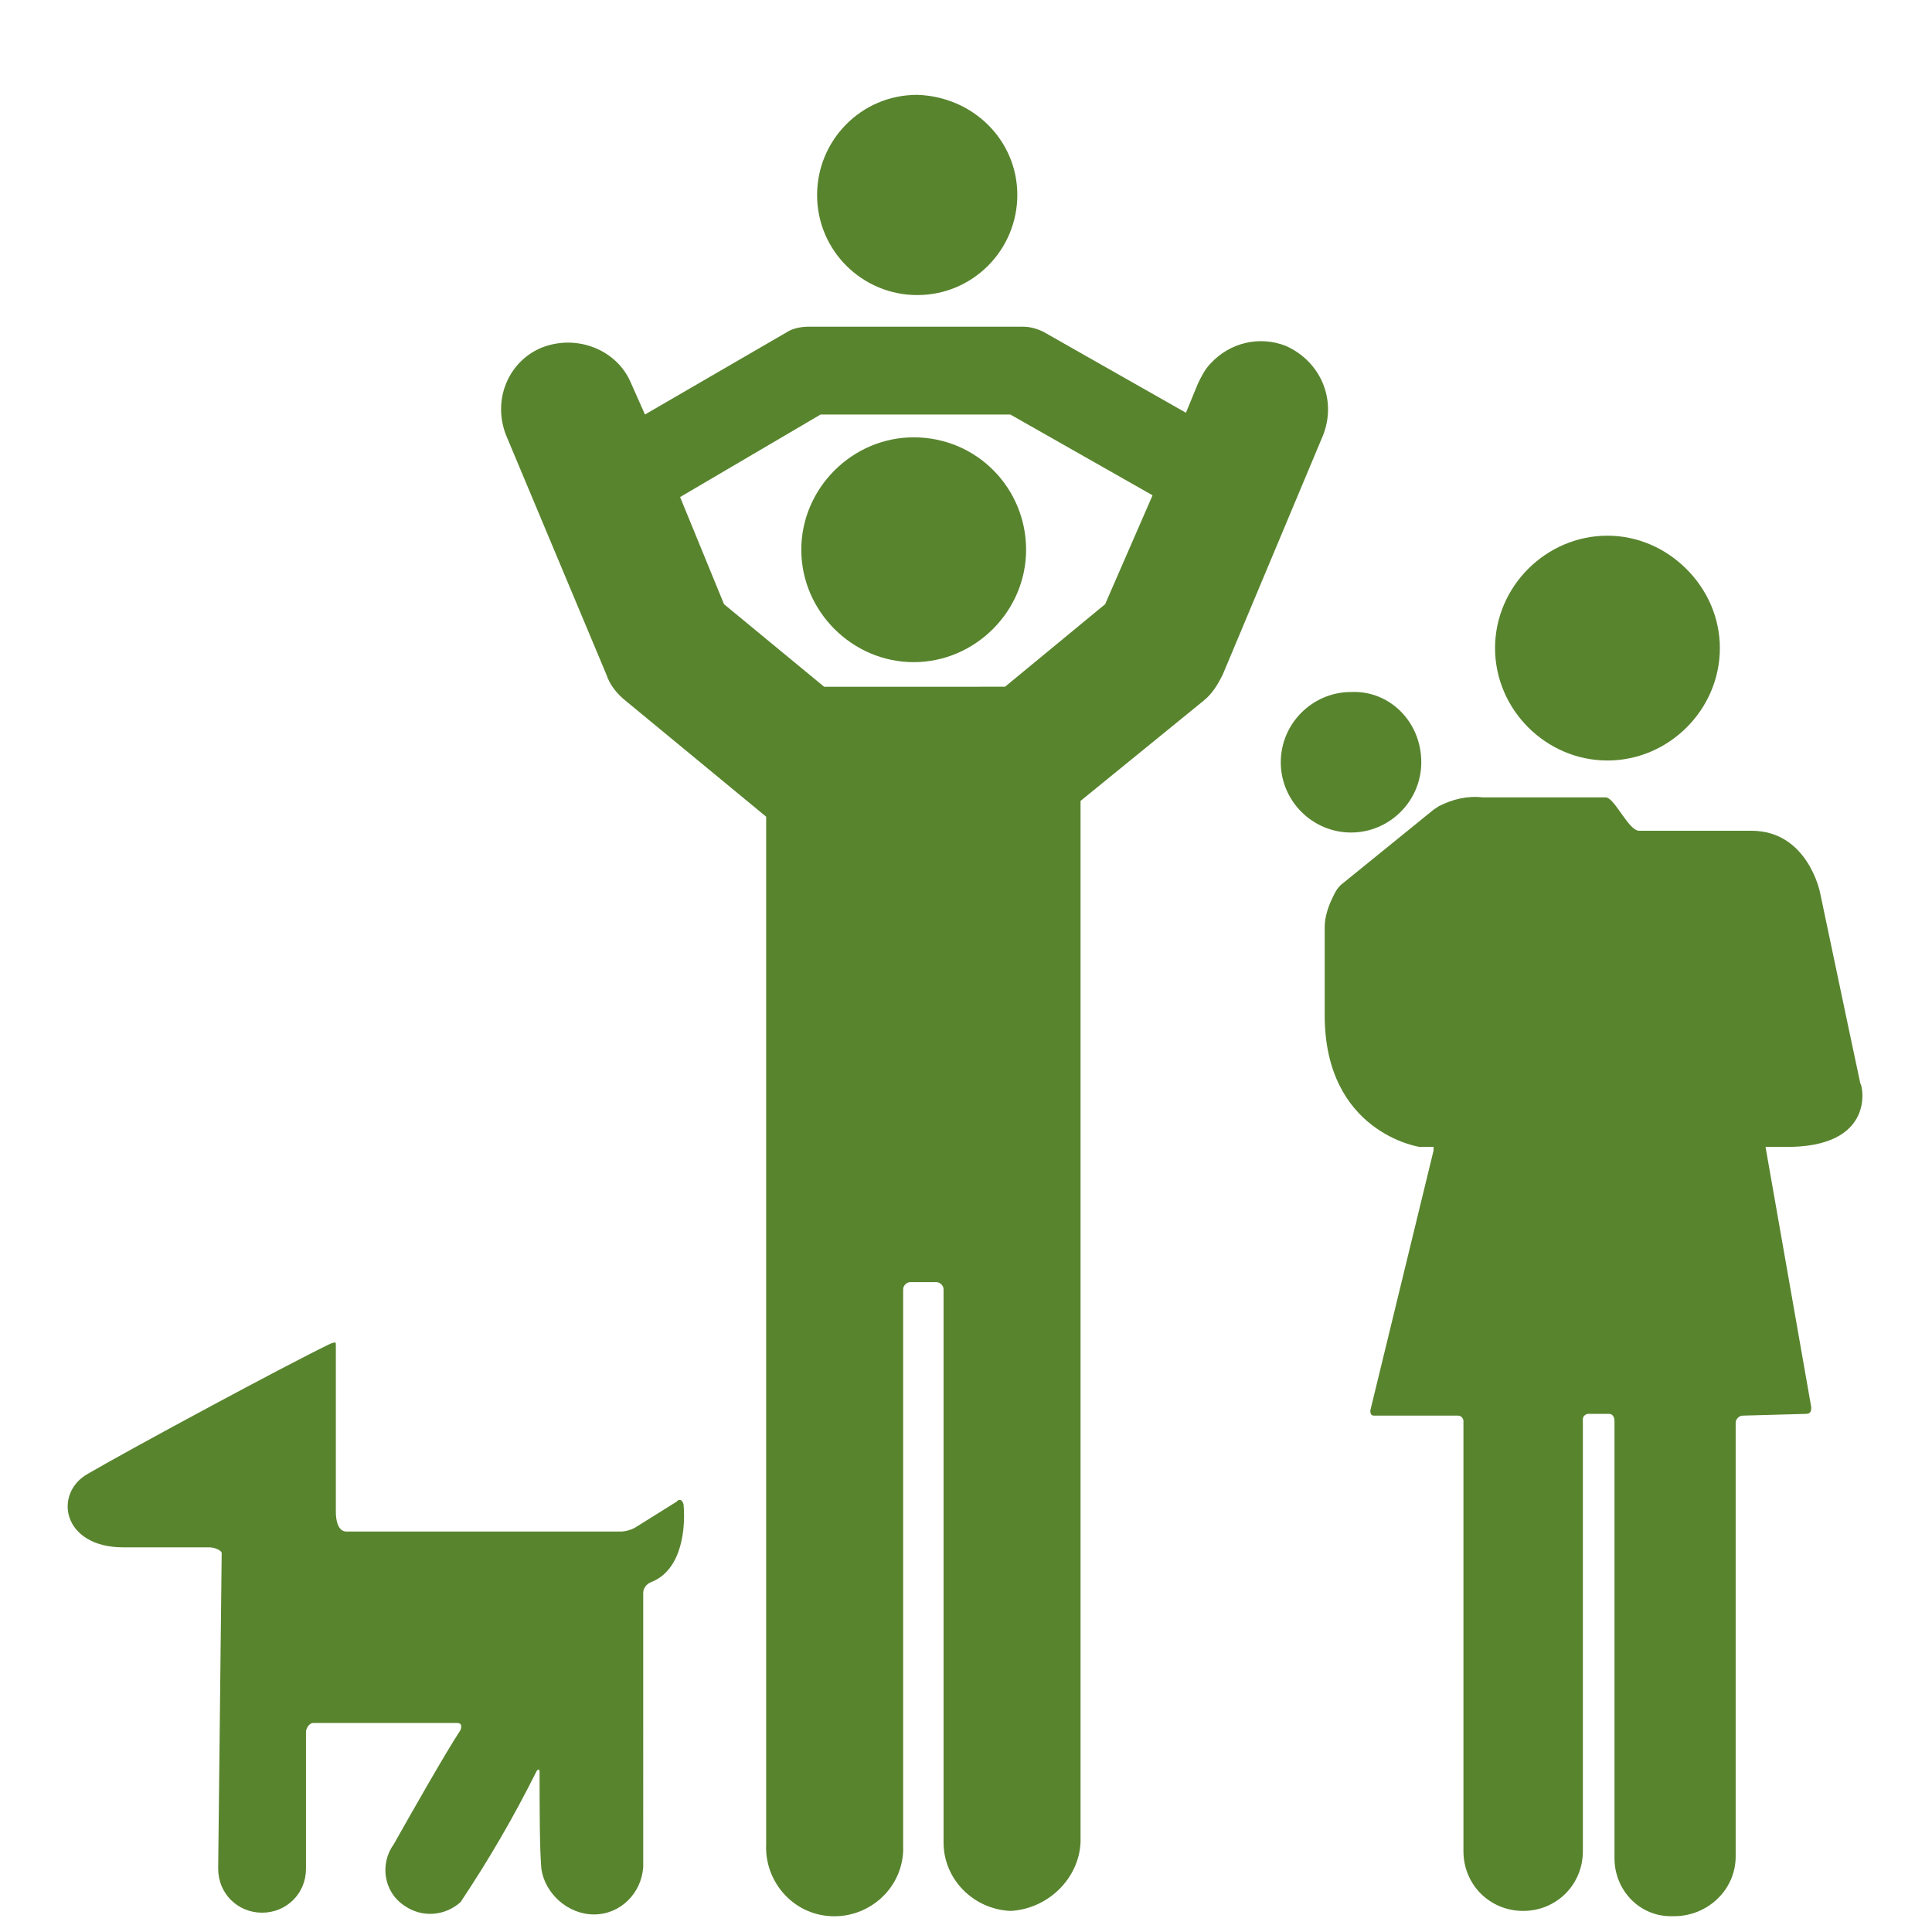 <?xml version="1.0" encoding="utf-8"?>
<!-- Generator: Adobe Illustrator 24.1.0, SVG Export Plug-In . SVG Version: 6.00 Build 0)  -->
<svg version="1.1" xmlns="http://www.w3.org/2000/svg" xmlns:xlink="http://www.w3.org/1999/xlink" x="0px" y="0px"
	 viewBox="0 0 110 110" style="enable-background:new 0 0 110 110;" xml:space="preserve">
<style type="text/css">
	.st0{display:none;}
	.st1{display:inline;fill:#1EBCEF;}
	.st2{fill:#58842E;}
	.st3{display:inline;fill:#FFFFFF;}
	.st4{display:inline;}
	.st5{fill:#FFFFFF;}
	.st6{fill:none;}
</style>
<g id="HG" class="st0">
	<rect class="st1" width="110" height="110"/>
</g>
<g id="Bürger">
	<g transform="translate(0.022)">
		<path class="st2" d="M58.4,31.3c0,3.5-2.9,6.4-6.4,6.4c-3.5,0-6.4-2.9-6.4-6.4c0-3.5,2.9-6.4,6.4-6.4c0,0,0,0,0,0
			C55.6,24.9,58.4,27.8,58.4,31.3z"/>
		<path class="st2" d="M57.9,11.1c0,3.1-2.5,5.7-5.7,5.7c-3.1,0-5.7-2.5-5.7-5.7c0-3.1,2.5-5.7,5.7-5.7h0C55.4,5.5,57.9,8,57.9,11.1
			z"/>
		<path class="st2" d="M33.8,109c1.5,0,2.7-1.2,2.8-2.7V90.7c0-0.3,0.2-0.5,0.4-0.6c1.9-0.7,2-3.3,1.9-4.4c0-0.1-0.1-0.3-0.2-0.3
			c-0.1,0-0.1,0-0.2,0.1L36.1,87c-0.2,0.1-0.5,0.2-0.8,0.2H19.7c-0.5,0-0.6-0.7-0.6-1.1v-9.5c0-0.2,0-0.2-0.3-0.1
			c-2.5,1.2-11.4,6-13.8,7.4c-2,1.1-1.5,4.2,2,4.2h4.9c0.2,0,0.6,0.1,0.7,0.3c0,0-0.2,17.9-0.2,18c0,1.4,1.1,2.5,2.5,2.5
			c1.4,0,2.5-1.1,2.5-2.5c0-0.1,0-7.8,0-7.8c0-0.2,0.2-0.5,0.4-0.5h8.2c0.2,0,0.3,0.1,0.2,0.4c-0.8,1.2-2.9,4.9-3.8,6.5
			c-0.8,1.1-0.6,2.7,0.6,3.5c1,0.7,2.3,0.6,3.2-0.2c1.6-2.4,3-4.8,4.3-7.4c0.1-0.2,0.2-0.2,0.2,0c0,2,0,4.3,0.1,5.5l0,0
			C31,107.8,32.3,109,33.8,109L33.8,109z"/>
		<path class="st2" d="M73.2,19.7c-1.5-0.6-3.2-0.2-4.3,1c-0.3,0.3-0.5,0.7-0.7,1.1l-0.7,1.7l-8.1-4.6c-0.4-0.2-0.8-0.3-1.2-0.3H46
			c-0.4,0-0.9,0.1-1.2,0.3l-8.1,4.7l-0.8-1.8c-0.8-1.9-3.1-2.8-5.1-2c-1.9,0.8-2.8,3-2,5l5.7,13.6c0.2,0.6,0.6,1.1,1.1,1.5l8,6.6
			v58.5c-0.1,2.1,1.5,4,3.7,4.1c2.1,0.1,4-1.5,4.1-3.7l0,0V73.4c0-0.2,0.2-0.4,0.4-0.4l0,0h1.5c0.2,0,0.4,0.2,0.4,0.4l0,0v31.5
			c0,2.1,1.7,3.8,3.8,3.9c2.1-0.1,3.9-1.8,4-3.9V45.6l7-5.7c0.5-0.4,0.8-0.9,1.1-1.5l5.7-13.6C76.1,22.8,75.2,20.6,73.2,19.7
			C73.3,19.7,73.2,19.7,73.2,19.7L73.2,19.7z M62.9,34.4l-5.7,4.7H46.9l-5.7-4.7l-2.5-6.1l8-4.7h10.8l8.1,4.6L62.9,34.4z"/>
		<path class="st2" d="M80.9,43.4c0,2.2-1.8,4-4,4c-2.2,0-4-1.8-4-4c0-2.2,1.8-4,4-4c0,0,0,0,0,0C79.1,39.3,80.9,41.1,80.9,43.4z"/>
		<path class="st2" d="M105.9,61.7l-0.7-3.3l-1.6-7.6c0,0-0.7-3.5-3.9-3.5h-6.4c-0.6,0-1.4-1.9-1.9-1.9h-7c-0.9-0.1-1.7,0.1-2.5,0.5
			l-0.3,0.2l-5.3,4.3c-0.2,0.2-0.3,0.4-0.4,0.6c-0.3,0.6-0.5,1.2-0.5,1.8v5c0,6.7,5.4,7.5,5.4,7.5h0.8c0,0.1,0,0.1,0,0.2L78,80.3
			c0,0.1,0,0.3,0.2,0.3c0,0,0.1,0,0.1,0h4.7c0.2,0,0.3,0.2,0.3,0.3v24.5c0,1.9,1.5,3.4,3.4,3.4c0,0,0,0,0,0c1.9,0,3.4-1.5,3.4-3.4
			c0,0,0,0,0-0.1V80.8c0-0.2,0.2-0.3,0.3-0.3c0,0,0,0,0,0h1.2c0.2,0,0.3,0.2,0.3,0.4v24.7c0,0,0,0.1,0,0.1v0.1
			c0,1.8,1.4,3.3,3.2,3.3c0.1,0,0.1,0,0.2,0c1.9,0,3.5-1.5,3.5-3.4c0-0.2,0-0.5,0-0.7V81c0-0.2,0.2-0.4,0.4-0.4l3.6-0.1
			c0.2,0,0.3-0.1,0.3-0.3c0,0,0,0,0-0.1l-2.6-14.8h1C106.9,65.4,106,61.7,105.9,61.7L105.9,61.7z"/>
		<path class="st2" d="M97.9,36.9c0,3.5-2.9,6.4-6.4,6.4c-3.5,0-6.4-2.9-6.4-6.4c0-3.5,2.9-6.4,6.4-6.4c1.7,0,3.3,0.7,4.5,1.9
			C97.2,33.6,97.9,35.2,97.9,36.9z"/>
	</g>
</g>
<g id="Klimahelden" class="st0">
	<path class="st3" d="M77.4,46c4.2,0,7.6-3.4,7.6-7.6c0-4.2-3.4-7.6-7.6-7.6c-4.2,0-7.6,3.4-7.6,7.6c0,0,0,0,0,0
		C69.8,42.6,73.2,46,77.4,46z M99.4,66.7L95.9,62c-0.8-1.1-2.1-2.8-2.9-3.8l-5.1-6.4c-0.7-1-1.8-1.6-3-1.6l-12.1,0L65,44.8
		c-1.1-0.8-2.1-1.6-3.1-2.5L61,41.5h1.6c0.5,0,0.8-0.3,0.9-0.8c0-0.1,0-0.2,0-0.3l-1.1-3.8c-0.2-0.5-0.7-0.9-1.2-0.9h-2.7l-0.7-4.2
		l3.6-2.4c0.9-0.7,1.6-1.6,2-2.7c3-0.3,5.3-2.8,5.3-5.8c0-4.1-1.1-5.8-3.9-5.8l0.7-2.6c0.1-0.5-0.1-1-0.6-1.2c-0.1,0-0.2,0-0.3,0
		H45.7c-0.5,0-1,0.4-1,0.9c0,0.1,0,0.2,0,0.3l0.7,2.6c-2.8,0-3.9,1.8-3.9,5.8c0,3,2.3,5.5,5.3,5.8c0.4,1.1,1.1,2,2,2.7l3.6,2.4
		l-0.7,4.1h-2.4c-0.6,0-1,0.4-1.2,0.9l-1.1,3.8c-0.1,0.4,0.1,0.9,0.5,1c0.1,0,0.2,0,0.3,0h1.2l-0.9,0.8c-1,0.9-2,1.7-3.1,2.5
		l-7.8,5.3l-11.9,0c-1.3-0.1-2.6,0.5-3.3,1.6L17,58.1c-0.8,1-2.1,2.7-2.9,3.8l-3.5,4.7c-1.4,1.9-1,4.6,0.9,6
		c0.7,0.5,1.6,0.8,2.5,0.8c1.4,0,2.6-0.6,3.4-1.7l3.1-4.2l-0.7,7.6l-6,28.4c-0.5,2.4,1,4.8,3.5,5.3c0.3,0.1,0.6,0.1,0.9,0.1
		c2.1,0,4-1.5,4.4-3.6l5.6-26.6h1.5l0.8,9c0.1,1.4,0.1,2.7,0.1,4.1l-0.5,12.5c-0.1,2.5,1.8,4.6,4.3,4.7h0.2c2.4,0,4.4-1.9,4.5-4.3
		l0.5-12.5c0-1.7,0-3.5-0.1-5.2l-1.2-13.4c0,0,0-0.1,0-0.1l1.3-14.5l10.3-7c1.4-1,2.8-2.1,4.1-3.3l1-0.9l1,0.9
		c1.3,1.2,2.7,2.3,4.1,3.3l9.6,6.5l1.4,15c0,0,0,0.1,0,0.1L69.9,87c-0.1,1.7-0.2,3.5-0.1,5.2l0.5,13c0.1,2.4,2.1,3.8,4.5,3.8h0.2
		c2.5-0.1,4.4-1.7,4.4-4.2c0,0,0,0,0,0l-0.5-13c0-1.4,0-2.7,0.1-4.1l0.8-9h1.5l2.1,10.1c0.3,1.3,0.7,3.4,1.1,4.7l2.9,12
		c0.6,2.4,3,3.9,5.4,3.3c2.4-0.6,3.9-3,3.3-5.4c0,0,0,0,0,0l-2.9-12c-0.3-1.2-0.7-3.2-1-4.4l-2.5-12l-0.8-8.5L89,67l3.5,4.7
		c0.8,1.1,2.1,1.7,3.4,1.7c2.4,0,4.3-1.9,4.3-4.3C100.2,68.3,99.9,67.4,99.4,66.7 M64,17.2c0,0,0.1-0.1,0.1-0.1c0.2,0,0.4,0,0.5,0
		c1,0,1.8,0,1.8,3.6c0,1.5-1,2.8-2.4,3.3L64,17.2z M46.2,24c-1.4-0.5-2.4-1.8-2.4-3.3c0-3.6,0.8-3.6,1.7-3.6c0.2,0,0.4,0,0.6,0
		c0,0,0,0.1,0.1,0.1L46.2,24z M52.3,24.3c-0.1-0.2-0.1-0.4-0.1-0.6l0.7-2.2c0,0,0,0,0,0l-1.9-1.4c-0.3-0.2-0.4-0.5-0.2-0.8
		c0.1-0.2,0.4-0.3,0.6-0.3h2.3c0,0,0,0,0,0l0.7-2.2c0.1-0.3,0.4-0.5,0.7-0.5c0.2,0,0.4,0.2,0.5,0.5l0.7,2.2c0,0,0,0,0,0h2.3
		c0.3,0,0.6,0.2,0.7,0.5c0,0.2-0.1,0.5-0.3,0.6l-1.9,1.4c0,0,0,0,0,0l0.7,2.2c0.1,0.2,0.1,0.4-0.1,0.6c-0.1,0.1-0.3,0.2-0.5,0.2
		c-0.2,0-0.3-0.1-0.4-0.2L55.1,23l-1.9,1.4C52.9,24.6,52.5,24.6,52.3,24.3C52.3,24.3,52.3,24.3,52.3,24.3L52.3,24.3z M32,47.1
		c4.2,0,7.6-3.4,7.6-7.6c0-4.2-3.4-7.6-7.6-7.6c-4.2,0-7.6,3.4-7.6,7.6c0,0,0,0,0,0C24.4,43.6,27.8,47,32,47.1"/>
</g>
<g id="Kommunen" class="st0">
	<g transform="matrix(1, 0, 0, 1, 0, 0)" class="st4">
		<path id="Pfad_18629-2" class="st5" d="M66.6,7.7l-9.3-3.1V4h-3.6v12.9h3.7v-6.1L66.6,7.7z M22.5,68.4h3.7v3.7h-3.7V68.4z
			 M4.1,57.4V109h27.6V57.4H4.1z M16.9,86.8c0,1-0.8,1.9-1.9,1.9l0,0H7.7c-1,0-1.9-0.8-1.9-1.9l0,0v-7.4c0-1,0.8-1.9,1.9-1.9l0,0H15
			c1,0,1.9,0.8,1.9,1.9l0,0V86.8z M16.9,74c0,1-0.8,1.9-1.9,1.9l0,0H7.7c-1,0-1.9-0.8-1.9-1.9l0,0v-7.4c0-1,0.8-1.9,1.8-1.9l0,0h7.4
			c1,0,1.9,0.8,1.9,1.9L16.9,74z M29.8,86.8c0,1-0.8,1.9-1.9,1.9l0,0h-7.4c-1,0-1.9-0.8-1.9-1.9l0,0v-7.4c0-1,0.8-1.9,1.9-1.9l0,0
			H28c1,0,1.9,0.8,1.9,1.9l0,0V86.8z M29.8,74c0,1-0.8,1.9-1.9,1.9l0,0h-7.4c-1,0-1.9-0.8-1.9-1.9l0,0v-7.4c0-1,0.8-1.9,1.9-1.9H28
			c1,0,1.9,0.8,1.9,1.9V74z M22.5,81.4h3.7V85h-3.7V81.4z M66.6,39h3.7v3.7h-3.7V39z M66.6,68.4h3.7v3.7h-3.7V68.4z M46.5,86.8h7.4
			v22.1h-7.4V86.8z M57.5,86.8h7.4v22.1h-7.4V86.8z M66.6,53.7h3.7v3.7h-3.7V53.7z M98,81.4h3.7V85H98V81.4z M85.1,68.4h3.7v3.7
			h-3.7V68.4z M98,68.4h3.7v3.7H98V68.4z M9.6,81.4h3.7V85H9.6V81.4z M9.6,68.4h3.7v3.7H9.6V68.4z M85.1,81.4h3.7V85h-3.7V81.4z
			 M107.2,109V57.4H79.6V109H107.2z M94.3,66.6c0-1,0.8-1.9,1.9-1.9l0,0h7.4c1,0,1.9,0.8,1.9,1.9V74c0,1-0.8,1.9-1.9,1.9l0,0h-7.4
			c-1,0-1.9-0.8-1.9-1.9l0,0V66.6z M94.3,79.5c0-1,0.8-1.9,1.9-1.9l0,0h7.4c1,0,1.9,0.8,1.9,1.9l0,0v7.4c0,1-0.8,1.9-1.9,1.9l0,0
			h-7.4c-1,0-1.9-0.8-1.9-1.9l0,0V79.5z M81.3,66.6c0-1,0.8-1.9,1.9-1.9h7.4c1,0,1.9,0.8,1.9,1.9V74c0,1-0.8,1.9-1.9,1.9l0,0h-7.4
			c-1,0-1.9-0.8-1.9-1.9l0,0C81.3,74,81.3,66.6,81.3,66.6z M81.3,79.5c0-1,0.8-1.9,1.9-1.9l0,0h7.4c1,0,1.9,0.8,1.9,1.9l0,0v7.4
			c0,1-0.8,1.9-1.9,1.9l0,0h-7.4c-1,0-1.9-0.8-1.9-1.9l0,0C81.3,86.8,81.3,79.5,81.3,79.5z M40.9,39h3.7v3.7h-3.7V39z M53.8,68.4
			h3.7v3.7h-3.7V68.4z M40.9,53.7h3.7v3.7h-3.7V53.7z M40.9,68.4h3.7v3.7h-3.7V68.4z M31.6,20.6h47.9v3.7H31.6V20.6z M35.3,109h7.4
			V85c0-1,0.8-1.9,1.9-1.9l0,0h22.1c1,0,1.9,0.8,1.9,1.9l0,0v24h7.4V28H35.3V109z M63,37.1c0-1,0.8-1.9,1.9-1.9h7.4
			c1,0,1.9,0.8,1.9,1.9v7.4c0,1-0.8,1.9-1.9,1.9h-7.4c-1,0-1.9-0.8-1.9-1.9V37.1z M63,51.9c0-1,0.8-1.9,1.9-1.9h7.4
			c1,0,1.9,0.8,1.9,1.9v7.4c0,1-0.8,1.9-1.9,1.9h-7.4c-1,0-1.9-0.8-1.9-1.9V51.9z M63,66.6c0-1,0.8-1.9,1.9-1.9h7.4
			c1,0,1.9,0.8,1.9,1.9V74c0,1-0.8,1.9-1.9,1.9l0,0h-7.4c-1,0-1.9-0.8-1.9-1.9l0,0V66.6z M50.1,37.1c0-1,0.8-1.9,1.9-1.9h7.4
			c1,0,1.9,0.8,1.9,1.9v7.4c0,1-0.8,1.9-1.9,1.9H52c-1,0-1.9-0.8-1.9-1.9V37.1z M50.1,51.8c0-1,0.8-1.9,1.9-1.9h7.4
			c1,0,1.9,0.8,1.9,1.9v7.4c0,1-0.8,1.9-1.9,1.9H52c-1,0-1.9-0.8-1.9-1.9V51.8z M50.1,66.6c0-1,0.8-1.9,1.9-1.9h7.4
			c1,0,1.9,0.8,1.9,1.9V74c0,1-0.8,1.9-1.9,1.9l0,0H52c-1,0-1.9-0.8-1.9-1.9l0,0V66.6z M37.2,37.1c0-1,0.8-1.9,1.9-1.9h7.4
			c1,0,1.9,0.8,1.9,1.9v7.4c0,1-0.8,1.9-1.9,1.9h-7.4c-1,0-1.9-0.8-1.9-1.9V37.1z M37.2,51.9c0-1,0.8-1.9,1.9-1.9h7.4
			c1,0,1.9,0.8,1.9,1.9v7.4c0,1-0.8,1.8-1.9,1.8h-7.4c-1,0-1.9-0.8-1.9-1.9V51.9z M37.2,66.6c0-1,0.8-1.9,1.9-1.9h7.4
			c1,0,1.9,0.8,1.9,1.9V74c0,1-0.8,1.9-1.9,1.9h-7.4c-1,0-1.9-0.8-1.9-1.9l0,0V66.6z M53.8,39h3.7v3.7h-3.7V39z M53.8,53.7h3.7v3.7
			h-3.7V53.7z"/>
	</g>
</g>
<g id="Unternehmen" class="st0">
	<g class="st4">
		<polygon class="st5" points="43.9,26.4 44.8,26.7 44.8,26.7 		"/>
		<g>
			<path class="st5" d="M20.3,51.4C17,53,15,56.4,15,60v3.9h12.4c1.6,0,2.9,1.3,2.9,2.9c0,1.6-1.3,2.9-2.9,2.9H15v4.9h12.4
				c1.6,0,2.9,1.3,2.9,2.9c0,1.6-1.3,2.9-2.9,2.9H15v4.8h12.4c1.6,0,2.9,1.3,2.9,2.9c0,1.6-1.3,2.9-2.9,2.9H15V109l9.5,0v-9.2
				c0-1.6,1.3-2.9,2.9-2.9c1.6,0,2.9,1.3,2.9,2.9v9.2l8.6,0V41.7L20.3,51.4z"/>
			<g>
				<path class="st6" d="M72.3,48.4c-1.6,0-2.9,1.3-2.9,2.9v5.9c0,1.6,1.3,2.9,2.9,2.9c1.6,0,2.9-1.3,2.9-2.9v-5.9
					C75.2,49.7,73.9,48.4,72.3,48.4z"/>
				<path class="st5" d="M44.8,33.1V109l13,0v-9.2c0-1.6,1.3-2.9,2.9-2.9c1.6,0,2.9,1.3,2.9,2.9v9.2l5.6,0v-9.2
					c0-1.6,1.3-2.9,2.9-2.9c1.6,0,2.9,1.3,2.9,2.9v9.2l12.9,0V50.8L44.8,33.1z M63.5,88.1c0,1.6-1.3,2.9-2.9,2.9
					c-1.6,0-2.9-1.3-2.9-2.9v-5.9c0-1.6,1.3-2.9,2.9-2.9c1.6,0,2.9,1.3,2.9,2.9V88.1z M63.5,72.7c0,1.6-1.3,2.9-2.9,2.9
					c-1.6,0-2.9-1.3-2.9-2.9v-5.9c0-1.6,1.3-2.9,2.9-2.9c1.6,0,2.9,1.3,2.9,2.9V72.7z M63.6,57.2c0,1.6-1.3,2.9-2.9,2.9
					c-1.6,0-2.9-1.3-2.9-2.9v-5.9c0-1.6,1.3-2.9,2.9-2.9c1.6,0,2.9,1.3,2.9,2.9V57.2z M75.1,88.1c0,1.6-1.3,2.9-2.9,2.9
					c-1.6,0-2.9-1.3-2.9-2.9v-5.9c0-1.6,1.3-2.9,2.9-2.9c1.6,0,2.9,1.3,2.9,2.9V88.1z M75.1,72.7c0,1.6-1.3,2.9-2.9,2.9
					c-1.6,0-2.9-1.3-2.9-2.9v-5.9c0-1.6,1.3-2.9,2.9-2.9c1.6,0,2.9,1.3,2.9,2.9V72.7z M75.2,57.2c0,1.6-1.3,2.9-2.9,2.9
					c-1.6,0-2.9-1.3-2.9-2.9v-5.9c0-1.6,1.3-2.9,2.9-2.9c1.6,0,2.9,1.3,2.9,2.9V57.2z"/>
			</g>
		</g>
		<path class="st5" d="M40.2,27.9c-0.6,1.5,0.1,3.2,1.5,3.7l3,1.3v-6.2l-0.8-0.4C42.4,25.8,40.8,26.5,40.2,27.9z"/>
		<path class="st5" d="M93.3,46.7l-5.2-2.1v6.2l2.9,1.3c1.5,0.6,3.2-0.1,3.7-1.6C95.4,49,94.7,47.3,93.3,46.7z"/>
		<polygon class="st5" points="44.8,26.7 88,44.6 44.8,26.7 		"/>
		<path class="st5" d="M92.1,39.8c0.6-1.5,0.2-3.3-1.3-3.9L43.9,16.4c-1.5-0.6-3.2,0.1-3.7,1.5c-0.6,1.5,0.1,3.2,1.5,3.7l3,1.3v3.7
			L88,44.6l0.1-3.7C89.6,41.4,91.4,41.2,92.1,39.8z"/>
	</g>
</g>
</svg>
